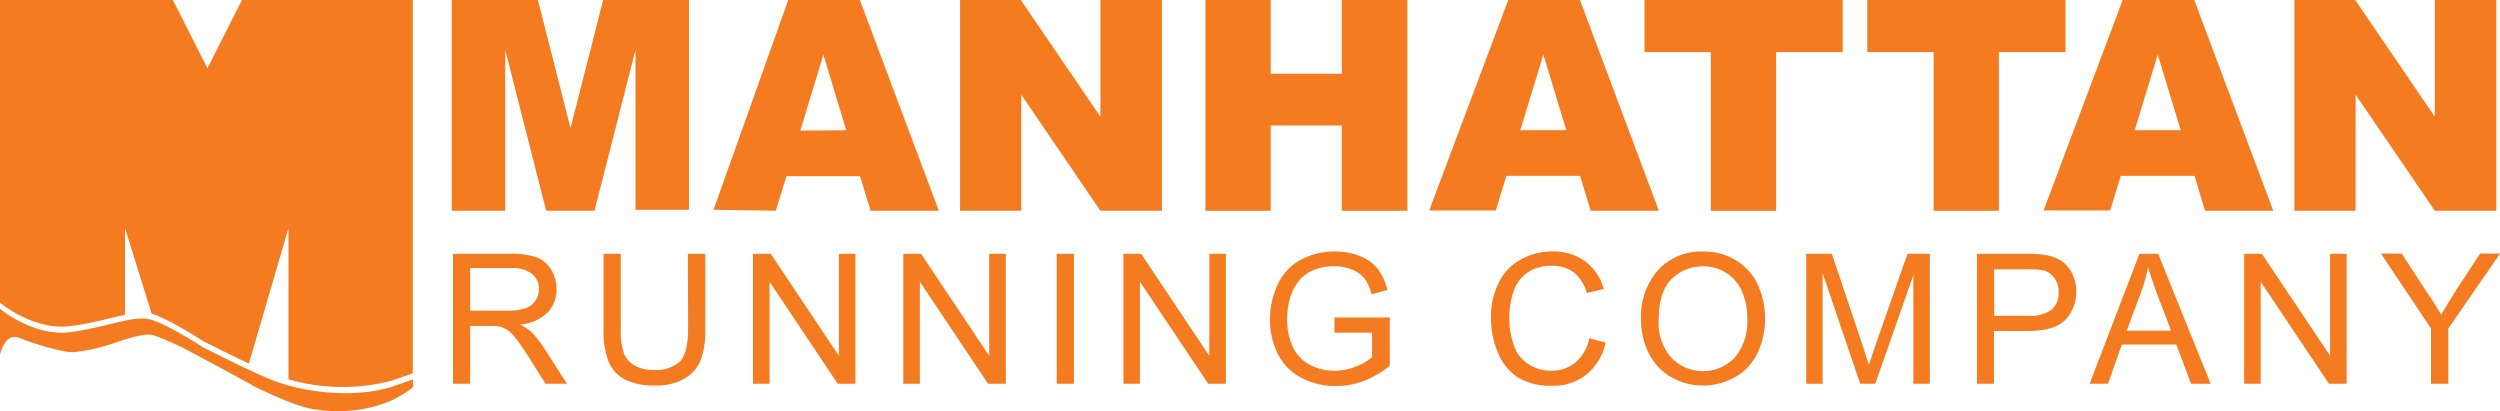 <svg xmlns="http://www.w3.org/2000/svg" viewBox="0 0 361.57 59.46"><polygon points="65.34 0 77.8 0 82.51 18.54 87.23 0 99.64 0 99.64 30.34 91.91 30.34 91.91 7.22 85.98 30.48 78.99 30.48 73.07 7.22 73.07 30.48 65.34 30.48 65.34 0" style="fill:#f47b20"/><path d="M114,0h10.36l11.42,30.48h-9.87l-1.52-5H113.74l-1.54,5-9-.14Zm8.39,18.84L119.08,7.89l-3.33,11Z" style="fill:#f47b20"/><polygon points="138.85 0 147.64 0 159.15 16.88 159.15 0 168.05 0 168.05 30.48 159.15 30.48 147.7 13.69 147.7 30.48 138.85 30.48 138.85 0" style="fill:#f47b20"/><polygon points="174.34 0 183.78 0 183.78 10.67 194.06 10.67 194.06 0 203.55 0 203.55 30.48 194.06 30.48 194.06 18.15 183.78 18.15 183.78 30.48 174.34 30.48 174.34 0" style="fill:#f47b20"/><path d="M228.53,25.44H217.86l-1.53,5H206.7L218.14,0H228.5l11.42,30.48h-9.87Zm-2-6.61L223.21,7.89l-3.33,10.94Z" style="fill:#f47b20"/><polygon points="237.84 0 266.51 0 266.51 7.53 256.87 7.53 256.87 30.48 247.43 30.48 247.43 7.53 237.84 7.53 237.84 0" style="fill:#f47b20"/><polygon points="270.06 0 298.73 0 298.73 7.53 289.09 7.53 289.09 30.48 279.65 30.48 279.65 7.53 270.06 7.53 270.06 0" style="fill:#f47b20"/><path d="M317.39,25.44H306.72l-1.53,5h-9.63L307,0h10.35l11.43,30.48h-9.87Zm-2-6.61L312.07,7.89l-3.33,10.94Z" style="fill:#f47b20"/><polygon points="331.83 0 340.63 0 352.14 16.88 352.14 0 361.04 0 361.04 30.48 352.14 30.48 340.69 13.69 340.69 30.48 331.83 30.48 331.83 0" style="fill:#f47b20"/><path d="M65.52,55.5V36.71h8.31a10.9,10.9,0,0,1,3.8.51A4.19,4.19,0,0,1,79.71,39a5.3,5.3,0,0,1,.78,2.82A4.73,4.73,0,0,1,79.2,45.2a6.56,6.56,0,0,1-4,1.74,7,7,0,0,1,1.5.93,13.33,13.33,0,0,1,2,2.51L82,55.5H78.9l-2.47-3.92c-.72-1.12-1.32-2-1.79-2.59a5.91,5.91,0,0,0-1.25-1.26,3.63,3.63,0,0,0-1.13-.5,7.39,7.39,0,0,0-1.38-.09H68V55.5ZM68,44.93h5.32A7.88,7.88,0,0,0,76,44.58a2.78,2.78,0,0,0,1.45-1.11,3,3,0,0,0,.5-1.67,2.78,2.78,0,0,0-1-2.18,4.52,4.52,0,0,0-3-.85H68Z" style="fill:#f47b20"/><path d="M99.49,36.71H102V47.55a12.69,12.69,0,0,1-.64,4.49A5.42,5.42,0,0,1,99,54.75a8.1,8.1,0,0,1-4.37,1,9.07,9.07,0,0,1-4.31-.9A5.23,5.23,0,0,1,88,52.26a12.75,12.75,0,0,1-.71-4.71V36.71h2.49V47.5a10.6,10.6,0,0,0,.45,3.59,3.43,3.43,0,0,0,1.56,1.78,5.33,5.33,0,0,0,2.69.63,5.16,5.16,0,0,0,3.88-1.24c.77-.83,1.16-2.41,1.16-4.76Z" style="fill:#f47b20"/><polygon points="108.9 55.5 108.9 36.71 111.47 36.71 121.33 51.47 121.33 36.71 123.72 36.71 123.72 55.5 121.16 55.5 111.3 40.75 111.3 55.5 108.9 55.5" style="fill:#f47b20"/><polygon points="130.64 55.5 130.64 36.71 133.21 36.71 143.07 51.47 143.07 36.71 145.47 36.71 145.47 55.5 142.9 55.5 133.04 40.75 133.04 55.5 130.64 55.5" style="fill:#f47b20"/><rect x="152.83" y="36.71" width="2.49" height="18.79" style="fill:#f47b20"/><polygon points="162.48 55.5 162.48 36.71 165.04 36.71 174.9 51.47 174.9 36.71 177.3 36.71 177.3 55.5 174.74 55.5 164.87 40.75 164.87 55.5 162.48 55.5" style="fill:#f47b20"/><path d="M193,48.11v-2.2H201v7a14.15,14.15,0,0,1-3.77,2.19,11.14,11.14,0,0,1-4,.73,10.64,10.64,0,0,1-5-1.18,7.77,7.77,0,0,1-3.4-3.43,10.75,10.75,0,0,1-1.15-5,11.66,11.66,0,0,1,1.14-5.11,7.54,7.54,0,0,1,3.29-3.53A10.16,10.16,0,0,1,193,36.37a9.75,9.75,0,0,1,3.67.66,6.06,6.06,0,0,1,2.57,1.84,8.25,8.25,0,0,1,1.42,3.07l-2.3.62a6.77,6.77,0,0,0-1-2.27A4.25,4.25,0,0,0,195.54,39a6.46,6.46,0,0,0-2.56-.49,7.45,7.45,0,0,0-2.93.52,5.31,5.31,0,0,0-2,1.37,6.89,6.89,0,0,0-1.18,1.86,10.08,10.08,0,0,0-.71,3.8,9.33,9.33,0,0,0,.86,4.22,5.55,5.55,0,0,0,2.5,2.52,7.62,7.62,0,0,0,3.48.82,8.32,8.32,0,0,0,3.13-.62,7.94,7.94,0,0,0,2.31-1.34V48.11Z" style="fill:#f47b20"/><path d="M229.74,48.9l2.49.63a8.33,8.33,0,0,1-2.81,4.66,7.73,7.73,0,0,1-5,1.6,8.94,8.94,0,0,1-4.93-1.23A7.79,7.79,0,0,1,216.64,51a12.8,12.8,0,0,1-1-5,11,11,0,0,1,1.12-5.11A7.57,7.57,0,0,1,220,37.51a9.22,9.22,0,0,1,4.54-1.14,7.7,7.7,0,0,1,4.73,1.43,7.44,7.44,0,0,1,2.67,4l-2.44.58a5.89,5.89,0,0,0-1.9-3,5.07,5.07,0,0,0-3.12-.93,6,6,0,0,0-3.61,1,5.44,5.44,0,0,0-2,2.79,12.16,12.16,0,0,0,.11,7.81,5.17,5.17,0,0,0,2.17,2.68,6,6,0,0,0,3.19.89,5.31,5.31,0,0,0,3.53-1.21,6.19,6.19,0,0,0,2-3.58" style="fill:#f47b20"/><path d="M237.34,46.33a10.2,10.2,0,0,1,2.5-7.31,8.5,8.5,0,0,1,6.47-2.65A8.92,8.92,0,0,1,251,37.62a8.07,8.07,0,0,1,3.18,3.46,11.38,11.38,0,0,1,1.09,5,11.13,11.13,0,0,1-1.15,5.1,7.85,7.85,0,0,1-3.26,3.41,9.21,9.21,0,0,1-4.54,1.16,8.78,8.78,0,0,1-4.73-1.28A8.21,8.21,0,0,1,238.41,51a10.7,10.7,0,0,1-1.07-4.69m2.55.06a7.51,7.51,0,0,0,1.82,5.35,6.35,6.35,0,0,0,9.18,0,8,8,0,0,0,1.81-5.6,9.71,9.71,0,0,0-.77-4,5.9,5.9,0,0,0-2.27-2.65,6.09,6.09,0,0,0-3.34-.95,6.35,6.35,0,0,0-4.54,1.82c-1.26,1.21-1.89,3.22-1.89,6" style="fill:#f47b20"/><path d="M261.23,55.5V36.71h3.71L269.4,50c.41,1.23.71,2.16.9,2.77.22-.68.56-1.68,1-3l4.57-13.06h3.24V55.5h-2.39V39.8l-5.5,15.7h-2.19l-5.43-16v16Z" style="fill:#f47b20"/><path d="M285.92,55.5V36.71H293a17.22,17.22,0,0,1,2.87.18,5.77,5.77,0,0,1,2.32.88,4.62,4.62,0,0,1,1.51,1.82,5.6,5.6,0,0,1,.58,2.56,5.78,5.78,0,0,1-1.53,4.06q-1.53,1.66-5.53,1.66h-4.83V55.5Zm2.5-9.83h4.88a5.16,5.16,0,0,0,3.44-.9,3.21,3.21,0,0,0,1-2.54,3.41,3.41,0,0,0-.6-2,2.78,2.78,0,0,0-1.57-1.12,11,11,0,0,0-2.34-.16h-4.83Z" style="fill:#f47b20"/><path d="M302.22,55.5l7.2-18.79h2.71l7.59,18.79h-2.83l-2.14-5.67h-7.87l-2,5.67Zm5.36-7.68H314l-2-5.22c-.58-1.59-1-2.9-1.34-3.93a24.21,24.21,0,0,1-1,3.6Z" style="fill:#f47b20"/><polygon points="324.57 55.5 324.57 36.71 327.13 36.71 337 51.47 337 36.71 339.39 36.71 339.39 55.5 336.83 55.5 326.96 40.75 326.96 55.5 324.57 55.5" style="fill:#f47b20"/><path d="M351.59,55.5v-8l-7.24-10.83h3l3.71,5.7c.71,1,1.36,2.08,2,3.12q.86-1.43,2-3.27l3.63-5.55h2.89l-7.48,10.83v8Z" style="fill:#f47b20"/><path d="M59.73,54.88,56.49,56c-4.85,1.47-11.62,1-16.77-.89-2.75-1-10.3-4.85-10.3-4.85s-5-3.24-7.5-4-6.18,1-11.62,1.76S0,44.66,0,44.66v6.62S.69,48,2.84,48.88s6.08,2.06,7.75,2.06a26.42,26.42,0,0,0,6.08-1.38c1.18-.39,4.22-1.47,5.5-1.08s4.21,1.77,4.21,1.77,8.83,4.71,10.3,5.59c0,0,6.43,3.24,9.07,3.38,0,0,8.09,1.55,14-3.23Z" style="fill:#f47b20"/><path d="M36,52.58c-3.09-1.46-6.57-3.22-6.57-3.22s-5-3.24-7.5-4L18.08,33V45.53c-2.08.43-4.64,1.2-7.78,1.62C4.85,47.89,0,43.77,0,43.77V0H25l5,9.87,5-9.87H59.7l0,54L56.49,55.1a28.22,28.22,0,0,1-14.77-.24l0-21.87Z" style="fill:#f47b20"/></svg>